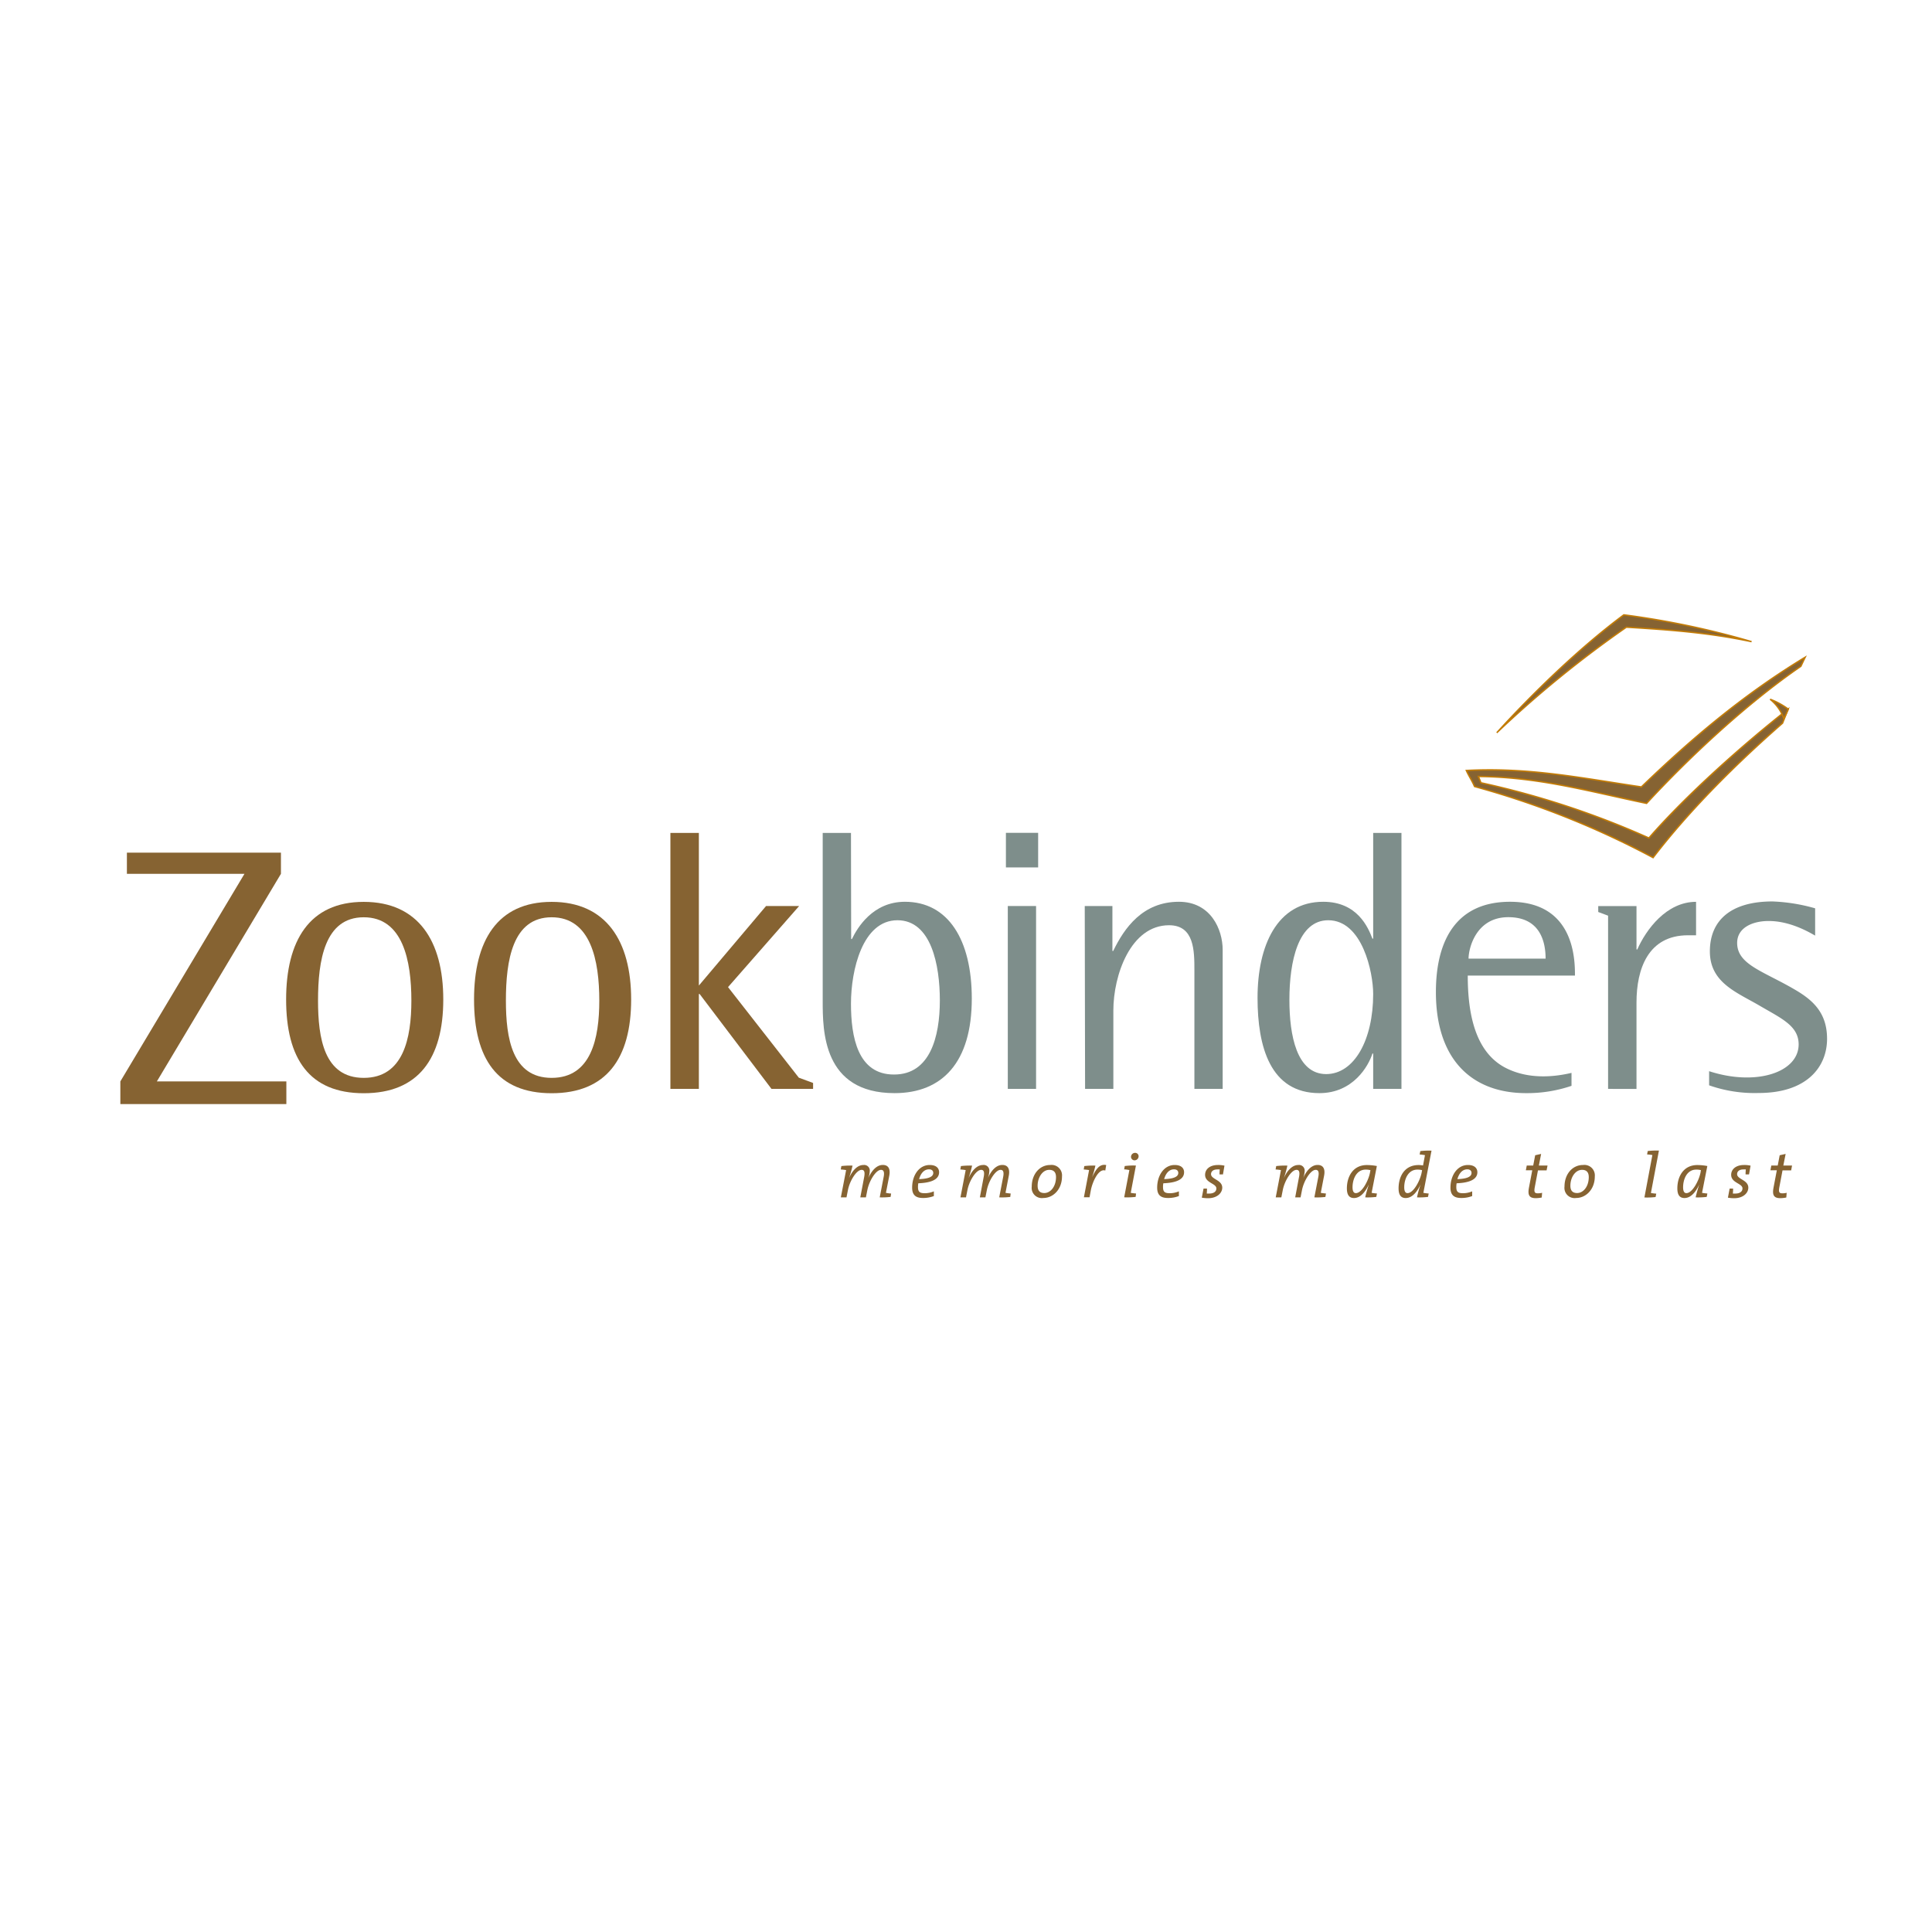<svg xmlns="http://www.w3.org/2000/svg" xmlns:xlink="http://www.w3.org/1999/xlink" viewBox="0 0 410 410"><defs><style>.cls-1,.cls-3{fill:none;}.cls-2,.cls-5{fill:#866332;}.cls-2,.cls-3,.cls-4{fill-rule:evenodd;}.cls-3{stroke:#c37c07;stroke-miterlimit:3.86;stroke-width:0.3px;}.cls-4,.cls-6{fill:#7e8e8b;}</style><symbol id="Viewbox" data-name="Viewbox" viewBox="0 0 410 410"><rect class="cls-1" width="410" height="410"/></symbol></defs><title>logo_zookbinders</title><g id="Zookbinders"><path class="cls-2" d="M317.64,155.5a232.57,232.57,0,0,1,27.5-22.4c9.27.55,17.68,1.19,26.57,3.07a178,178,0,0,0-27.11-5.69C335.05,137.58,325.07,147.32,317.64,155.5Z"/><path class="cls-3" d="M317.64,155.5a232.57,232.57,0,0,1,27.5-22.4c9.27.55,17.68,1.19,26.57,3.07a178,178,0,0,0-27.11-5.69C335.05,137.58,325.07,147.32,317.64,155.5Z"/><path class="cls-2" d="M379.46,150.49c-9.48,7.45-21.58,18.2-29.54,27.35a181.75,181.75,0,0,0-35.64-11.72c-.17-.45-.36-.89-.54-1.34,12.81.11,23.32,3.13,35.69,5.71,9-9.76,21.27-21.22,32.74-29.09.33-.67.59-1.26.92-1.93-13.08,7.92-24.2,17.34-34.76,27.53-12.72-1.88-23.89-4.2-37.15-3.49.56,1.25,1.21,2.14,1.74,3.4A183,183,0,0,1,350.81,182c7.87-10.26,17.89-20.16,27.48-28.54C378.66,152.49,379.09,151.42,379.46,150.49Z"/><path class="cls-3" d="M379.46,150.49c-9.48,7.45-21.58,18.2-29.54,27.35a181.75,181.75,0,0,0-35.64-11.72c-.17-.45-.36-.89-.54-1.34,12.81.11,23.32,3.13,35.69,5.71,9-9.76,21.27-21.22,32.74-29.09.33-.67.59-1.26.92-1.93-13.08,7.92-24.2,17.34-34.76,27.53-12.72-1.88-23.89-4.2-37.15-3.49.56,1.25,1.21,2.14,1.74,3.4A183,183,0,0,1,350.81,182c7.87-10.26,17.89-20.16,27.48-28.54C378.66,152.49,379.09,151.42,379.46,150.49Z"/><path class="cls-2" d="M379.51,150.5a15.94,15.94,0,0,0-3.86-2.11,9.18,9.18,0,0,1,2.93,4.16Z"/><path class="cls-3" d="M379.51,150.5a15.94,15.94,0,0,0-3.86-2.11,9.18,9.18,0,0,1,2.93,4.16Z"/><polygon class="cls-2" points="25.54 234.3 60.77 234.3 60.77 229.49 33.29 229.49 59.62 185.44 59.62 180.95 26.93 180.95 26.93 185.44 51.88 185.44 25.54 229.49 25.54 234.3"/><path class="cls-2" d="M77.19,232c11.58,0,16.88-7.34,16.88-19.9,0-12.39-5.3-20.71-16.88-20.71s-16.47,8.32-16.47,20.71C60.72,224.64,65.61,232,77.19,232Zm-9.7-19.65c0-8.48,1.39-17.69,9.7-17.69s10.11,9.21,10.11,17.69c0,8-1.71,16.39-10.11,16.39S67.49,220.32,67.49,212.33Z"/><path class="cls-2" d="M117.07,232c11.57,0,16.87-7.34,16.87-19.9,0-12.39-5.3-20.71-16.87-20.71s-16.47,8.32-16.47,20.71C100.6,224.64,105.49,232,117.07,232Zm-9.71-19.65c0-8.48,1.39-17.69,9.71-17.69s10.11,9.21,10.11,17.69c0,8-1.72,16.39-10.11,16.39S107.36,220.32,107.36,212.33Z"/><path class="cls-4" d="M180.59,176.76h-6v35.65c0,6.28,0,19.57,15.25,19.57,10.11,0,16.39-6.52,16.39-20.06,0-12.47-5-20.55-14.19-20.55-6.85,0-10.11,5.55-11.25,7.91h-.16Zm0,36.22c0-7.09,2.44-17.69,9.86-17.69,7.18,0,9,9.54,9,17,0,7.83-2.12,15.74-9.7,15.74C182,228.07,180.59,220,180.59,213Z"/><path class="cls-4" d="M213.87,231.08h6V192.27h-6Zm-.4-47h6.84v-7.34h-6.84Z"/><path class="cls-4" d="M230.27,231.08h6V214.45c0-7.5,3.67-18.1,11.82-18.1,5.38,0,5.38,5.46,5.38,9.62v25.11h6V201.57c0-4.32-2.52-10.2-9.29-10.2-7.67,0-11.58,5.55-13.94,10.44h-.17v-9.54h-5.87Z"/><path class="cls-4" d="M291.41,231.08h6V176.76h-6V199.2h-.16c-.9-2.36-3.18-7.83-10.44-7.83-9.79,0-13.94,9.3-13.94,20.39,0,10.35,2.69,20.22,13.13,20.22,7.17,0,10.43-5.79,11.25-8.4h.16Zm-17.78-18.91c0-8.16,1.88-16.88,8.24-16.88,7.26,0,9.54,11.09,9.54,15.65,0,9.71-4,17-10,17C275.18,227.9,273.63,219.75,273.63,212.17Z"/><polygon class="cls-5" points="142.27 231.08 142.27 176.76 148.31 176.76 148.31 209.15 162.57 192.27 169.59 192.27 154.5 209.48 169.52 228.7 172.55 229.82 172.55 231.08 163.72 231.08 148.47 210.94 148.31 210.94 148.31 231.08 142.27 231.08"/><path class="cls-6" d="M341.26,231.08V194.32l-2.09-.78v-1.26h8.12v9.21h.17c1.87-4.23,6.19-10.11,12.47-10.11v7.1h-1.71c-8.48,0-10.93,7.17-10.93,14.27v18.34Z"/><path class="cls-4" d="M385.2,192.76v5.79c-1.3-.74-5.3-3.1-9.86-3.1-3.51,0-6.69,1.47-6.69,4.65,0,4.65,5.63,6,12.4,10,3.74,2.2,6.68,4.89,6.68,10.35,0,6-4.32,11.5-14.51,11.5a29,29,0,0,1-10.52-1.63v-3c10,3.26,19.07.25,19-5.76-.05-3.92-3.75-5.47-8.32-8.16-4.89-2.85-10.52-4.89-10.52-11.5s4.49-10.6,13.29-10.6A37.9,37.9,0,0,1,385.2,192.76Z"/><path class="cls-4" d="M333.5,227.68v2.75a29.24,29.24,0,0,1-9.62,1.55c-11.58,0-19.16-7.17-19.16-21.44,0-11.09,4.4-19.17,15.73-19.17,13.78,0,13.78,12.48,13.78,15.66H311.48c0,8,1.53,15.93,7.65,19.38C321,227.44,325.63,229.53,333.5,227.68Zm-21.85-24.24H328c0-3.34-1-8.8-7.91-8.8S311.65,201.32,311.65,203.44Z"/><path class="cls-2" d="M189.11,253.28c-.36,0-.78-.08-1.1-.14l.71-3.63c.27-1.41-.16-2.29-1.37-2.29-1.4,0-2.46,1.37-3.09,2.82h0a5.11,5.11,0,0,0,.32-1.5,1.19,1.19,0,0,0-1.34-1.31c-1.4,0-2.45,1.38-3.07,2.79h0a22.06,22.06,0,0,0,.75-2.66,15.34,15.34,0,0,0-2.37.1l-.13.72a10.94,10.94,0,0,1,1.14.13l-1.12,5.79h1.2l.3-1.52c.38-2,1.83-4.32,2.91-4.32.57,0,.74.47.54,1.53l-.82,4.31h1.19l.3-1.52c.39-2,1.83-4.32,2.9-4.32.57,0,.77.47.56,1.53l-.83,4.31A14.83,14.83,0,0,0,189,254Z"/><path class="cls-2" d="M199.29,248.77c0-.81-.54-1.54-2-1.54-2.25,0-3.72,2.19-3.72,4.81,0,1.52.73,2.19,2.28,2.19a6.3,6.3,0,0,0,2.33-.41v-1a5,5,0,0,1-1.91.4c-1.08,0-1.46-.28-1.46-1.32a4.74,4.74,0,0,1,.07-.79C197.8,251,199.29,250.22,199.29,248.77Zm-1.24.14c0,.79-.89,1.24-3,1.32.31-1.14,1-2.08,2.11-2.08C197.7,248.15,198.05,248.43,198.05,248.91Z"/><path class="cls-2" d="M214.48,253.28a11,11,0,0,1-1.1-.14l.7-3.63c.27-1.41-.16-2.29-1.37-2.29-1.4,0-2.46,1.37-3.08,2.82h0a4.8,4.8,0,0,0,.32-1.5,1.19,1.19,0,0,0-1.34-1.31c-1.4,0-2.45,1.38-3.07,2.79h0a22.06,22.06,0,0,0,.75-2.66,15.34,15.34,0,0,0-2.37.1l-.13.72a10.94,10.94,0,0,1,1.14.13l-1.11,5.79H205l.3-1.52c.38-2,1.83-4.32,2.91-4.32.57,0,.75.47.54,1.53l-.81,4.31h1.18l.3-1.52c.39-2,1.83-4.32,2.91-4.32.57,0,.76.47.55,1.53l-.83,4.31a14.73,14.73,0,0,0,2.34-.09Z"/><path class="cls-2" d="M225.37,249.66a2.22,2.22,0,0,0-2.51-2.43c-2.2,0-3.91,1.9-3.91,4.59a2.16,2.16,0,0,0,2.47,2.41C223.46,254.23,225.37,252.45,225.37,249.66Zm-1.27.14c0,2-1.16,3.38-2.48,3.38-1,0-1.42-.55-1.42-1.56,0-1.7,1-3.36,2.47-3.36C223.65,248.26,224.1,248.81,224.1,249.8Z"/><path class="cls-2" d="M234.75,247.24c-1.46-.3-2.23,1-3,2.61h0a20.09,20.09,0,0,0,.71-2.49,15.13,15.13,0,0,0-2.35.1l-.13.72a10.94,10.94,0,0,1,1.14.13l0,0-1.1,5.77h1.2l.28-1.53c.36-1.83,1.67-4.64,3.06-4.14Z"/><path class="cls-2" d="M241.63,245.35a.73.73,0,0,0-.75-.7.86.86,0,0,0-.86.87.75.75,0,0,0,.75.72A.87.87,0,0,0,241.63,245.35Zm-.54,7.93a10.56,10.56,0,0,1-1.13-.14l1.1-5.79a14.09,14.09,0,0,0-2.37.1l-.13.71c.38,0,.8.09,1.11.14l-1.1,5.79A15.3,15.3,0,0,0,241,254Z"/><path class="cls-2" d="M251.28,248.77c0-.81-.54-1.54-2-1.54-2.24,0-3.71,2.19-3.71,4.81,0,1.52.72,2.19,2.27,2.19a6.32,6.32,0,0,0,2.34-.41v-1a5,5,0,0,1-1.92.4c-1.07,0-1.45-.28-1.45-1.32a3.87,3.87,0,0,1,.07-.79C249.79,251,251.28,250.22,251.28,248.77Zm-1.23.14c0,.79-.9,1.24-3,1.32.31-1.14,1-2.08,2.1-2.08C249.7,248.15,250.05,248.43,250.05,248.91Z"/><path class="cls-2" d="M259.85,247.37a5.77,5.77,0,0,0-1.37-.14c-1.79,0-2.74.94-2.74,2.09,0,1.73,2.39,1.8,2.39,2.88,0,.71-.61,1.09-1.5,1.09a4.15,4.15,0,0,1-.54,0,9.29,9.29,0,0,0,.05-1.06h-.73l-.37,1.93a7.11,7.11,0,0,0,1.34.12c1.87,0,3-1.08,3-2.24,0-1.65-2.38-1.76-2.38-2.87,0-.57.47-1,1.34-1a4.21,4.21,0,0,1,.51,0,9.4,9.4,0,0,0-.05,1.06h.73Z"/><path class="cls-2" d="M281.39,253.28a11,11,0,0,1-1.1-.14l.7-3.63c.28-1.41-.16-2.29-1.37-2.29-1.4,0-2.46,1.37-3.08,2.82h0a5.19,5.19,0,0,0,.33-1.5,1.2,1.2,0,0,0-1.35-1.31c-1.4,0-2.45,1.38-3.07,2.79h0a22.06,22.06,0,0,0,.75-2.66,15.34,15.34,0,0,0-2.37.1l-.13.72a10.94,10.94,0,0,1,1.14.13l-1.11,5.79h1.19l.3-1.52c.38-2,1.83-4.32,2.91-4.32.57,0,.75.47.54,1.53l-.81,4.31H276l.3-1.52c.39-2,1.83-4.32,2.91-4.32.57,0,.76.47.55,1.53l-.83,4.31a14.78,14.78,0,0,0,2.34-.09Z"/><path class="cls-2" d="M292.19,247.45a11.36,11.36,0,0,0-2.12-.21c-2.95,0-4.24,2.46-4.24,4.95,0,1.43.53,2.05,1.51,2.05,1.64,0,2.66-1.85,3.15-2.89h0c-.4,1.27-.65,2.15-.77,2.75a15,15,0,0,0,2.35-.1l.14-.72a10.89,10.89,0,0,1-1.13-.14Zm-1.36.88-.1.54c-.31,1.62-1.69,4.33-3,4.33-.42,0-.7-.36-.7-1.24,0-1.67.79-3.75,2.8-3.75A3.83,3.83,0,0,1,290.83,248.33Z"/><path class="cls-2" d="M303.79,244.19a14.24,14.24,0,0,0-2.38.09l-.14.72a10.24,10.24,0,0,1,1.13.14l-.41,2.19a5,5,0,0,0-.95-.09c-3,0-4.24,2.46-4.24,4.95,0,1.43.53,2.05,1.51,2.05,1.65,0,2.67-1.85,3.16-2.89h0a22.22,22.22,0,0,0-.76,2.75,14.9,14.9,0,0,0,2.34-.1l.14-.72a10.56,10.56,0,0,1-1.13-.14Zm-2,4.14-.1.54c-.31,1.62-1.7,4.33-3,4.33-.42,0-.69-.36-.69-1.24,0-1.67.79-3.75,2.8-3.75A3.89,3.89,0,0,1,301.81,248.33Z"/><path class="cls-2" d="M313.52,248.77c0-.81-.55-1.54-2-1.54-2.24,0-3.71,2.19-3.71,4.81,0,1.52.72,2.19,2.27,2.19a6.32,6.32,0,0,0,2.34-.41v-1a5,5,0,0,1-1.92.4c-1.07,0-1.45-.28-1.45-1.32a4.74,4.74,0,0,1,.07-.79C312,251,313.52,250.22,313.52,248.77Zm-1.24.14c0,.79-.9,1.24-3,1.32.32-1.14,1-2.08,2.11-2.08C311.92,248.15,312.28,248.43,312.28,248.91Z"/><path class="cls-2" d="M328.41,247.35h-1.84l.48-2.47-1.26.28-.42,2.19H324l-.19,1h1.36l-.71,3.73c-.28,1.53.07,2.19,1.46,2.19a6.94,6.94,0,0,0,1.26-.14l.08-1a3.59,3.59,0,0,1-.93.11c-.67,0-.82-.29-.62-1.33l.67-3.54h1.83Z"/><path class="cls-2" d="M338.44,249.66a2.22,2.22,0,0,0-2.51-2.43c-2.21,0-3.92,1.9-3.92,4.59a2.16,2.16,0,0,0,2.47,2.41C336.52,254.23,338.44,252.45,338.44,249.66Zm-1.28.14c0,2-1.15,3.38-2.47,3.38-1,0-1.43-.55-1.43-1.56,0-1.7,1-3.36,2.48-3.36C336.71,248.26,337.16,248.81,337.16,249.8Z"/><path class="cls-2" d="M352.05,244.17a15.36,15.36,0,0,0-2.38.1l-.13.72a10.84,10.84,0,0,1,1.12.13l-1.69,9a15.26,15.26,0,0,0,2.37-.09l.14-.72a10.56,10.56,0,0,1-1.13-.14Z"/><path class="cls-2" d="M362.32,247.45a11.36,11.36,0,0,0-2.12-.21c-2.95,0-4.24,2.46-4.24,4.95,0,1.43.53,2.05,1.51,2.05,1.64,0,2.66-1.85,3.15-2.89h0a27.32,27.32,0,0,0-.78,2.75,15,15,0,0,0,2.35-.1l.14-.72a10.89,10.89,0,0,1-1.13-.14Zm-1.36.88-.09.54c-.32,1.62-1.7,4.33-3,4.33-.42,0-.69-.36-.69-1.24,0-1.67.78-3.75,2.79-3.75A3.77,3.77,0,0,1,361,248.33Z"/><path class="cls-2" d="M371.5,247.37a5.77,5.77,0,0,0-1.37-.14c-1.79,0-2.75.94-2.75,2.09,0,1.73,2.4,1.8,2.4,2.88,0,.71-.62,1.09-1.5,1.09a4.15,4.15,0,0,1-.54,0,9.29,9.29,0,0,0,.05-1.06h-.73l-.37,1.93a7.07,7.07,0,0,0,1.33.12c1.88,0,3-1.08,3-2.24,0-1.65-2.38-1.76-2.38-2.87,0-.57.46-1,1.33-1a4.38,4.38,0,0,1,.52,0,9.4,9.4,0,0,0-.05,1.06h.73Z"/><path class="cls-2" d="M380.3,247.35h-1.85l.49-2.47-1.26.28-.42,2.19H375.9l-.19,1h1.36l-.71,3.73c-.28,1.53.07,2.19,1.46,2.19a6.94,6.94,0,0,0,1.26-.14l.08-1a3.57,3.57,0,0,1-.94.11c-.66,0-.81-.29-.61-1.33l.67-3.54h1.83Z"/></g><g id="SVG_VIEWBOX" data-name="SVG VIEWBOX"><use width="410" height="410" transform="translate(0 1)" xlink:href="#Viewbox"/></g></svg>